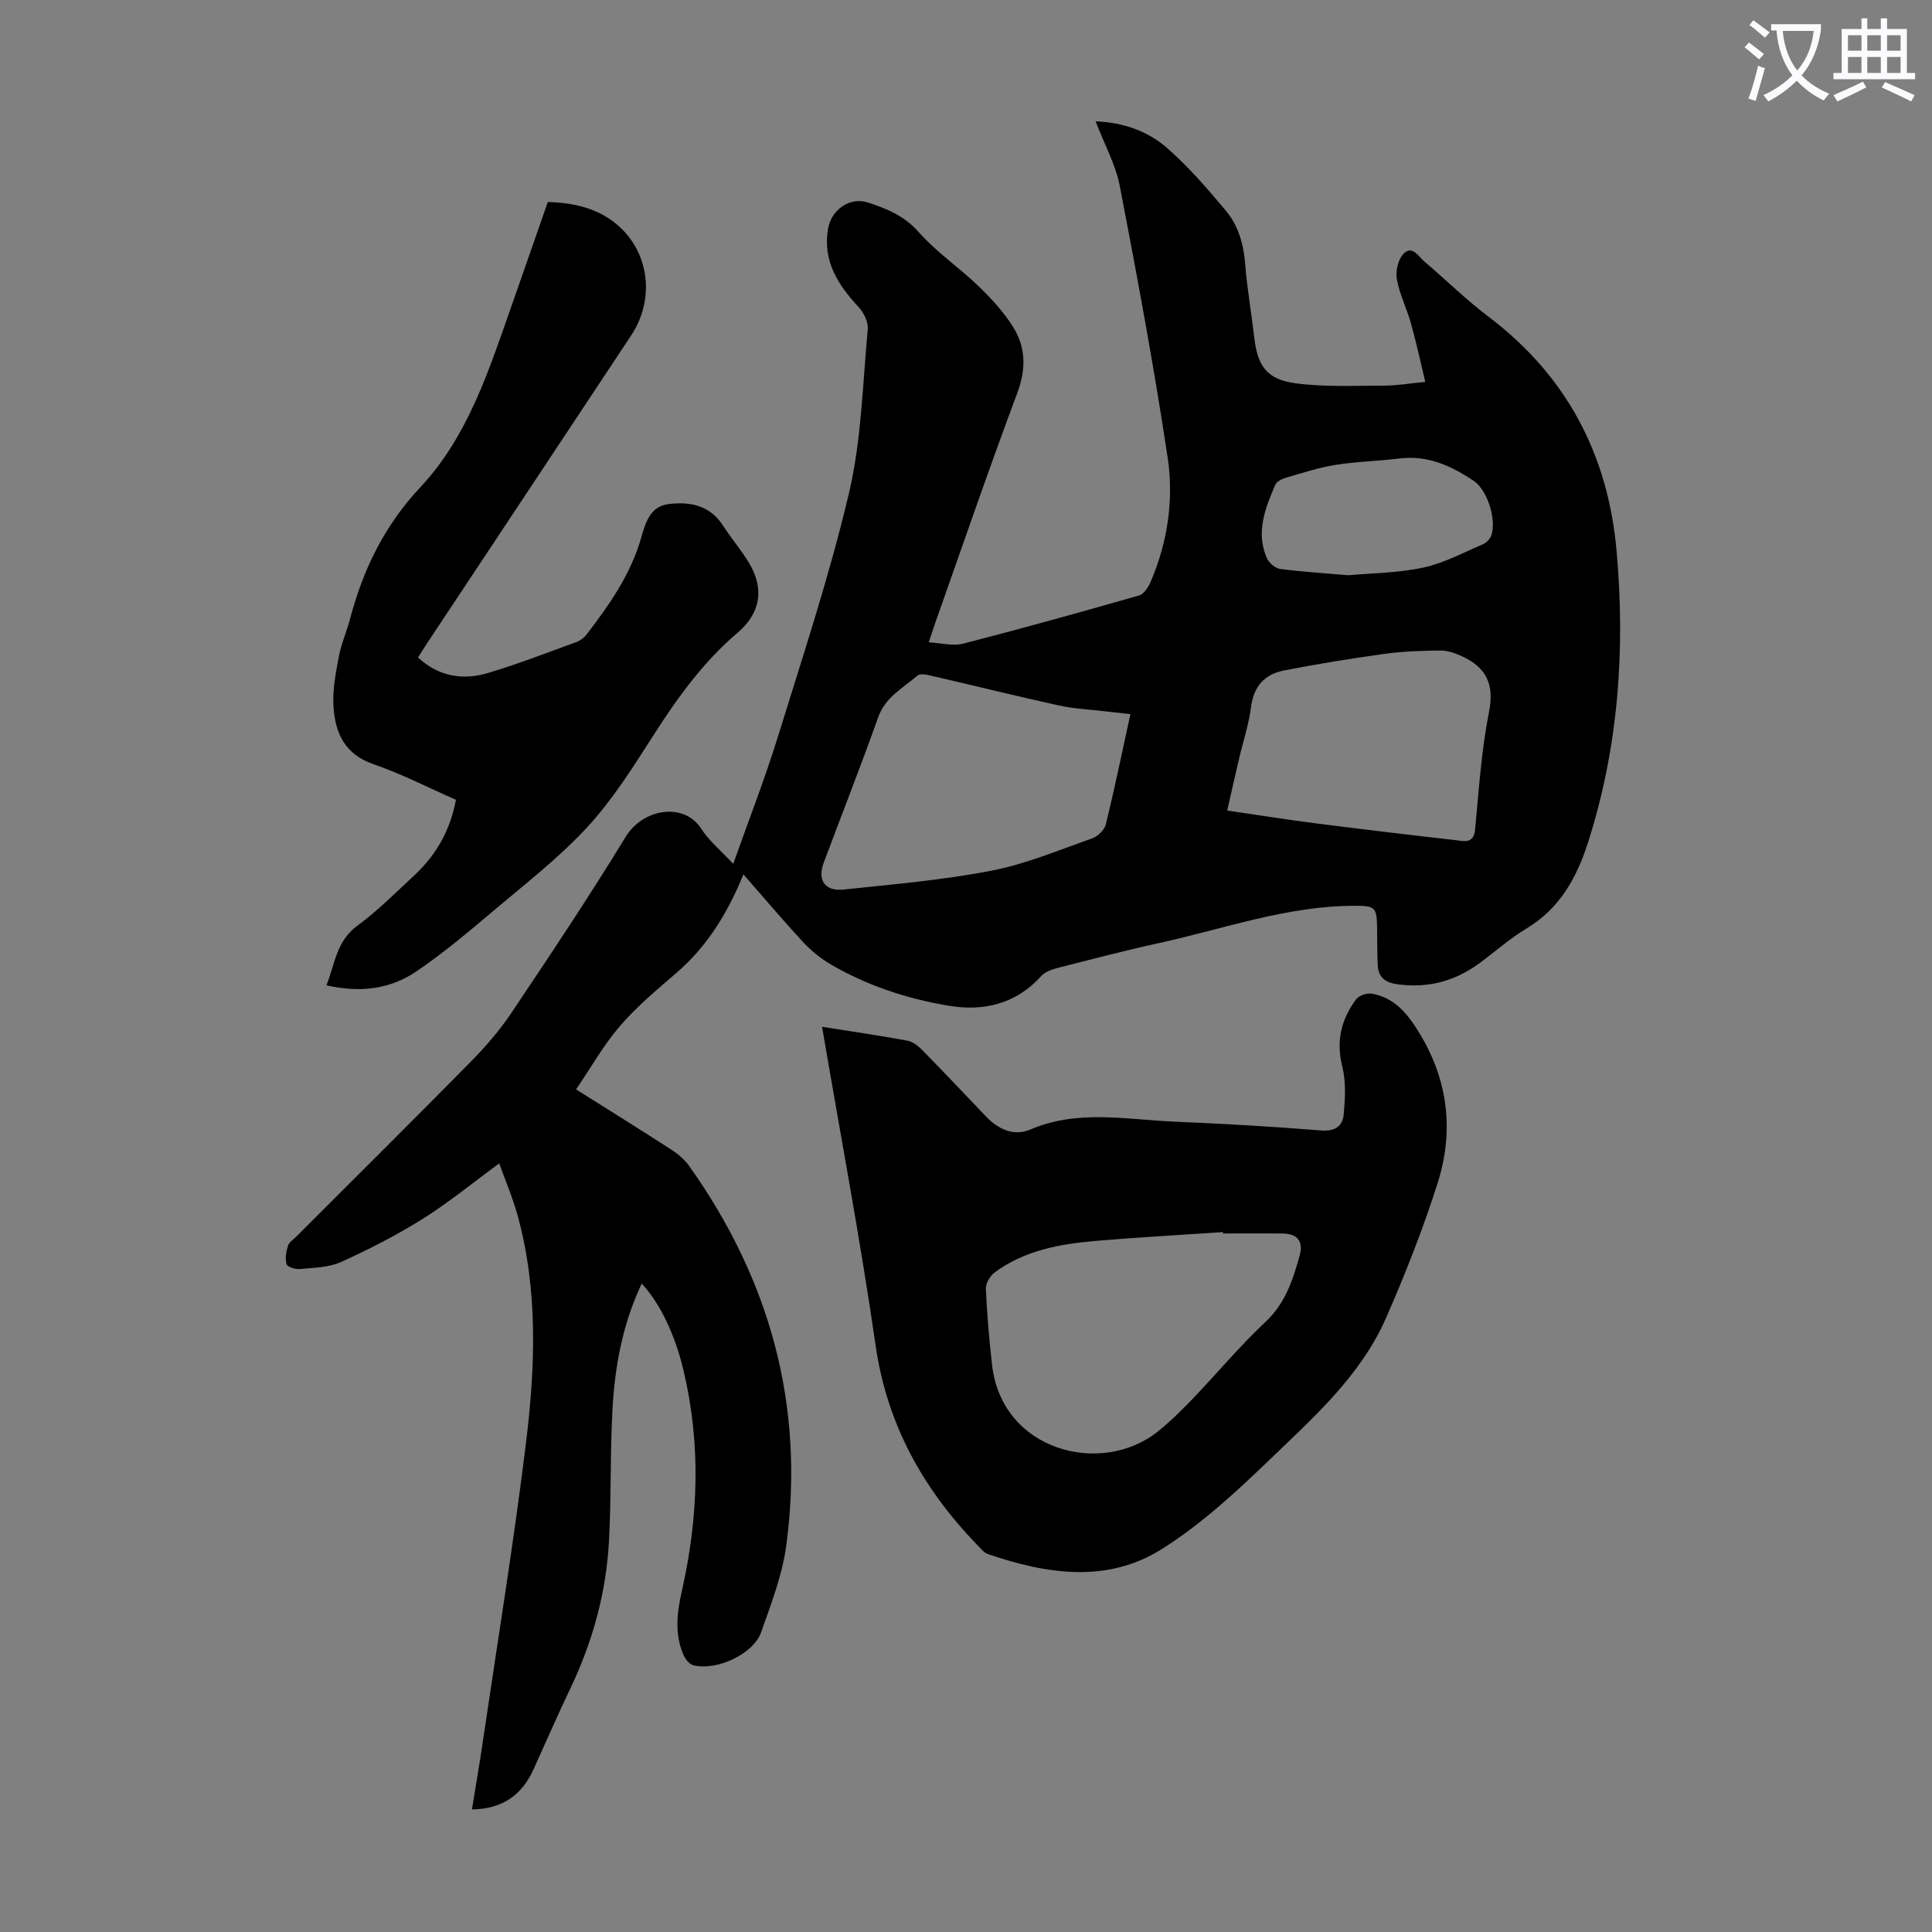 <svg enable-background="new 0 0 400 400" viewBox="0 0 400 400" xmlns="http://www.w3.org/2000/svg"><rect x="0" y="0" width="400" height="400" fill="#808080" stroke="none"/><path d="m362.1 8.8c1.1.8 2.1 1.6 3.1 2.4l-1 1.1c-1.3-1.1-2.3-2-3-2.5zm1.9 4.8c.5.2.9.4 1.4.5-.6 2.3-1.3 4.5-1.9 6.8l-1.5-.5c.8-2.1 1.4-4.3 2-6.8zm-1-9.4c1.3.9 2.4 1.8 3.4 2.5l-1 1.1c-1.4-1.2-2.4-2.1-3.2-2.6zm3.7 2.2v-1.4h10.3v1.2c-.5 3.6-1.8 6.8-4 9.4 1.5 1.6 3.4 2.8 5.7 3.8-.3.4-.7.8-1.1 1.4-2.3-1.1-4.1-2.5-5.6-4.1-1.6 1.6-3.6 3.1-5.9 4.3-.3-.5-.7-.9-1-1.3 2.4-1.1 4.4-2.5 6-4.1-1.9-2.5-3-5.6-3.3-9.3h-1.1zm8.8 0h-6.4c.3 3.3 1.3 6 3 8.2 2-2.3 3.1-5.1 3.4-8.2z" fill="#fbfafc"/><path d="m385.3 3.8h1.3v2.2h2.8v-2.2h1.3v2.2h4.1v9.1h1.7v1.3h-16.9v-1.3h1.7v-9.1h4.1v-2.2zm.4 13.1.7 1.2c-1.8.9-3.8 1.9-6 2.9-.2-.4-.5-.8-.8-1.3 2.3-1 4.3-1.9 6.1-2.8zm-3.1-6.4h2.8v-3.2h-2.8zm0 4.6h2.8v-3.3h-2.8zm4-4.6h2.8v-3.2h-2.8zm0 4.6h2.8v-3.3h-2.8zm3.7 1.9c2.1.9 4.1 1.8 6.1 2.7l-.7 1.3c-2.2-1.1-4.2-2-6.1-2.9zm3.2-9.7h-2.8v3.2h2.8zm-2.8 7.8h2.8v-3.3h-2.8z" fill="#fbfafc"/><g fill="#000001"><path d="m132.86 265.75c-3.93 8.29-5.56 17.06-6.05 26.01-.5 9.04-.24 18.13-.72 27.17-.56 10.72-3.36 20.92-8 30.63-2.65 5.54-5.09 11.19-7.64 16.79-2.39 5.26-6.36 8.17-12.74 8.28.76-4.73 1.56-9.31 2.23-13.9 3.03-20.57 6.39-41.11 8.93-61.74 1.94-15.79 2.59-31.71-1.7-47.34-1-3.64-2.51-7.14-3.81-10.78-5.49 4.02-10.47 8.12-15.89 11.51-5.37 3.37-11.07 6.28-16.86 8.9-2.54 1.15-5.63 1.18-8.5 1.46-.93.09-2.6-.41-2.77-.99-.35-1.16-.1-2.62.29-3.84.24-.76 1.16-1.32 1.79-1.96 11.95-11.96 23.96-23.86 35.82-35.9 3.12-3.17 6.11-6.57 8.58-10.26 8.09-12.06 16.16-24.16 23.73-36.55 3.6-5.89 12.08-7.17 15.61-1.69 1.66 2.57 4.15 4.61 6.65 7.3 3.22-9.09 6.54-17.58 9.23-26.27 5.18-16.75 10.72-33.44 14.73-50.48 2.59-11.01 2.83-22.59 3.89-33.93.14-1.48-.81-3.43-1.88-4.58-4.28-4.61-7.46-9.49-6.35-16.19.65-3.94 4.48-6.71 8.28-5.47 3.89 1.27 7.53 2.76 10.51 6.13 3.67 4.16 8.4 7.35 12.42 11.23 2.62 2.52 5.15 5.29 7.08 8.35 2.69 4.26 2.75 8.77.89 13.74-5.91 15.8-11.38 31.77-17.01 47.68-.37 1.04-.7 2.09-1.31 3.93 2.61.14 5 .81 7.08.28 12.21-3.14 24.36-6.52 36.48-9.99 1.01-.29 1.92-1.76 2.41-2.89 3.51-8.22 4.79-16.99 3.49-25.66-2.82-18.78-6.3-37.47-9.89-56.12-.87-4.54-3.23-8.79-5.03-13.49 5.76.23 10.83 2.03 14.85 5.56 4.41 3.87 8.3 8.39 12.09 12.9 2.63 3.13 3.72 7 4.04 11.17.39 5.01 1.28 9.98 1.85 14.99.68 6 2.57 8.82 8.59 9.62 6.03.8 12.22.48 18.35.48 2.55 0 5.09-.45 8.49-.77-1.01-4.2-1.86-8.17-2.95-12.06-.87-3.11-2.38-6.08-2.94-9.23-.3-1.66.27-4.11 1.4-5.26 1.8-1.82 3.11.62 4.35 1.67 4.44 3.76 8.6 7.88 13.23 11.38 16.16 12.22 24.74 28.52 26.52 48.51 1.81 20.37.4 40.44-5.82 60.05-2.36 7.45-5.84 13.9-12.83 18.1-3.43 2.07-6.48 4.78-9.72 7.17-5.1 3.75-10.73 5.27-17.08 4.37-2.54-.36-3.89-1.49-4.01-3.97-.13-2.67-.08-5.35-.13-8.02-.07-3.94-.55-4.24-4.45-4.25-14.08-.04-27.23 4.78-40.73 7.73-6.99 1.53-13.91 3.34-20.84 5.11-1.24.32-2.68.8-3.5 1.7-5.26 5.82-11.94 7.38-19.26 6.14-8.64-1.46-16.94-4.19-24.53-8.66-2.07-1.22-4-2.85-5.64-4.62-4.09-4.42-7.97-9.02-12.24-13.9-3.29 8.06-7.52 14.91-13.83 20.36-4.06 3.5-8.23 6.98-11.71 11.01-3.39 3.92-5.97 8.54-9.11 13.15 6.96 4.38 13.4 8.38 19.76 12.5 1.37.89 2.71 2.03 3.65 3.35 16.79 23.6 23.98 49.76 20.11 78.58-.82 6.12-3.14 12.08-5.21 17.97-1.59 4.52-9.27 8.06-14.08 6.81-.83-.22-1.65-1.32-2.03-2.21-1.86-4.33-1.28-8.79-.29-13.19 3.43-15.17 3.96-30.32.35-45.56-1.62-6.98-4.72-13.85-8.67-18.05zm101.18-117.9c-1.98-.22-3.61-.39-5.24-.58-3.21-.38-6.47-.53-9.61-1.22-8.61-1.89-17.17-4.02-25.76-6-1.15-.26-2.84-.74-3.48-.18-2.98 2.57-6.63 4.43-8.12 8.61-3.6 10.09-7.51 20.07-11.28 30.1-1.36 3.62.19 6 4.11 5.59 10.2-1.08 20.47-1.95 30.53-3.89 7.15-1.38 14.02-4.27 20.93-6.7 1.17-.41 2.55-1.76 2.84-2.92 1.82-7.46 3.37-14.98 5.08-22.81zm20.04 19.96c6.24.91 12.07 1.85 17.92 2.6 9.75 1.25 19.51 2.42 29.27 3.52 1.71.19 3.84.93 4.14-2.23.77-8.12 1.29-16.31 2.87-24.28 1.14-5.72-.54-9.17-5.45-11.48-1.43-.67-3.06-1.27-4.6-1.26-3.9.03-7.84.18-11.7.71-6.93.96-13.85 2.08-20.72 3.43-3.92.77-6.25 3.23-6.79 7.52-.46 3.63-1.65 7.17-2.49 10.75-.81 3.44-1.57 6.89-2.45 10.72zm25.08-48.71c4.89-.45 10.33-.47 15.53-1.59 4.27-.92 8.27-3.1 12.35-4.84.73-.31 1.49-1.12 1.74-1.87 1.07-3.19-.79-9.32-3.67-11.25-4.6-3.08-9.51-5.35-15.34-4.63-4.43.55-8.93.64-13.33 1.34-3.49.56-6.9 1.69-10.31 2.68-.8.23-1.83.79-2.12 1.47-2.08 4.86-4.05 9.83-1.72 15.14.43.99 1.73 2.1 2.75 2.24 4.51.6 9.09.87 14.12 1.31z"/><path d="m170.2 212.59c5.88.93 11.82 1.78 17.72 2.88 1.18.22 2.34 1.23 3.23 2.15 4.39 4.47 8.69 9.03 13.02 13.56 2.53 2.65 5.77 4.12 9.11 2.69 9.8-4.21 19.84-2.08 29.8-1.65 10.17.44 20.33 1.01 30.47 1.83 2.94.24 4.44-.96 4.66-3.38.29-3.26.48-6.73-.3-9.85-1.33-5.27-.23-9.76 2.84-13.9.59-.79 2.21-1.37 3.22-1.2 4.84.81 7.56 4.31 9.95 8.25 5.94 9.79 7.13 20.29 3.72 30.99-3 9.45-6.66 18.72-10.63 27.81-5.28 12.09-15.11 20.74-24.34 29.63-6.89 6.64-14.09 13.26-22.13 18.32-11.36 7.15-23.84 5.18-35.95 1.06-.88-.3-1.58-1.21-2.27-1.92-11.24-11.64-18.7-24.99-21.05-41.38-3.15-21.9-7.29-43.65-11.07-65.89zm83.01 42.79c0-.1 0-.19 0-.29-8.81.6-17.62 1.08-26.42 1.83-7.39.63-14.66 1.97-20.83 6.5-.96.71-1.89 2.27-1.85 3.39.23 5.24.69 10.48 1.27 15.69 2.01 17.99 22.66 23.21 34.33 13.88 2.6-2.08 5-4.46 7.31-6.87 5.03-5.24 9.68-10.87 14.98-15.82 4.13-3.86 5.67-8.69 7.08-13.73.82-2.93-.46-4.54-3.5-4.57-4.12-.05-8.24-.01-12.37-.01z"/><path d="m113.42 41.82c5.44.16 10.4 1.29 14.48 4.81 6.58 5.69 7.72 15.34 2.78 22.81-14.08 21.27-28.19 42.52-42.28 63.78-.61.93-1.2 1.87-1.86 2.9 4.26 3.95 9.24 4.77 14.43 3.23 6.2-1.84 12.25-4.2 18.34-6.41.79-.29 1.6-.88 2.11-1.55 4.72-6.13 9.14-12.44 11.32-20.02.91-3.16 1.85-6.57 5.76-7.02 4.37-.51 8.47.25 11.16 4.43 1.7 2.63 3.76 5.02 5.38 7.7 3.28 5.43 2.41 10.49-2.33 14.52-7.08 6.02-12.41 13.41-17.39 21.18-4.22 6.58-8.43 13.32-13.69 19.03-5.87 6.37-12.84 11.76-19.49 17.38-5.19 4.38-10.41 8.8-16.03 12.59-5.39 3.64-11.62 4.4-18.52 2.82 1.75-4.4 2.03-9.15 6.42-12.36 4.22-3.1 7.96-6.87 11.81-10.45 4.46-4.15 7.38-9.21 8.58-15.6-5.63-2.47-11.21-5.35-17.08-7.37-6.02-2.07-7.97-6.58-8.28-12.06-.2-3.39.48-6.88 1.12-10.26.49-2.62 1.62-5.11 2.3-7.71 2.7-10.27 7.12-19.38 14.59-27.34 9.84-10.5 14.16-24.18 18.85-37.49 2.49-7.16 4.99-14.31 7.52-21.54z"/></g></svg>